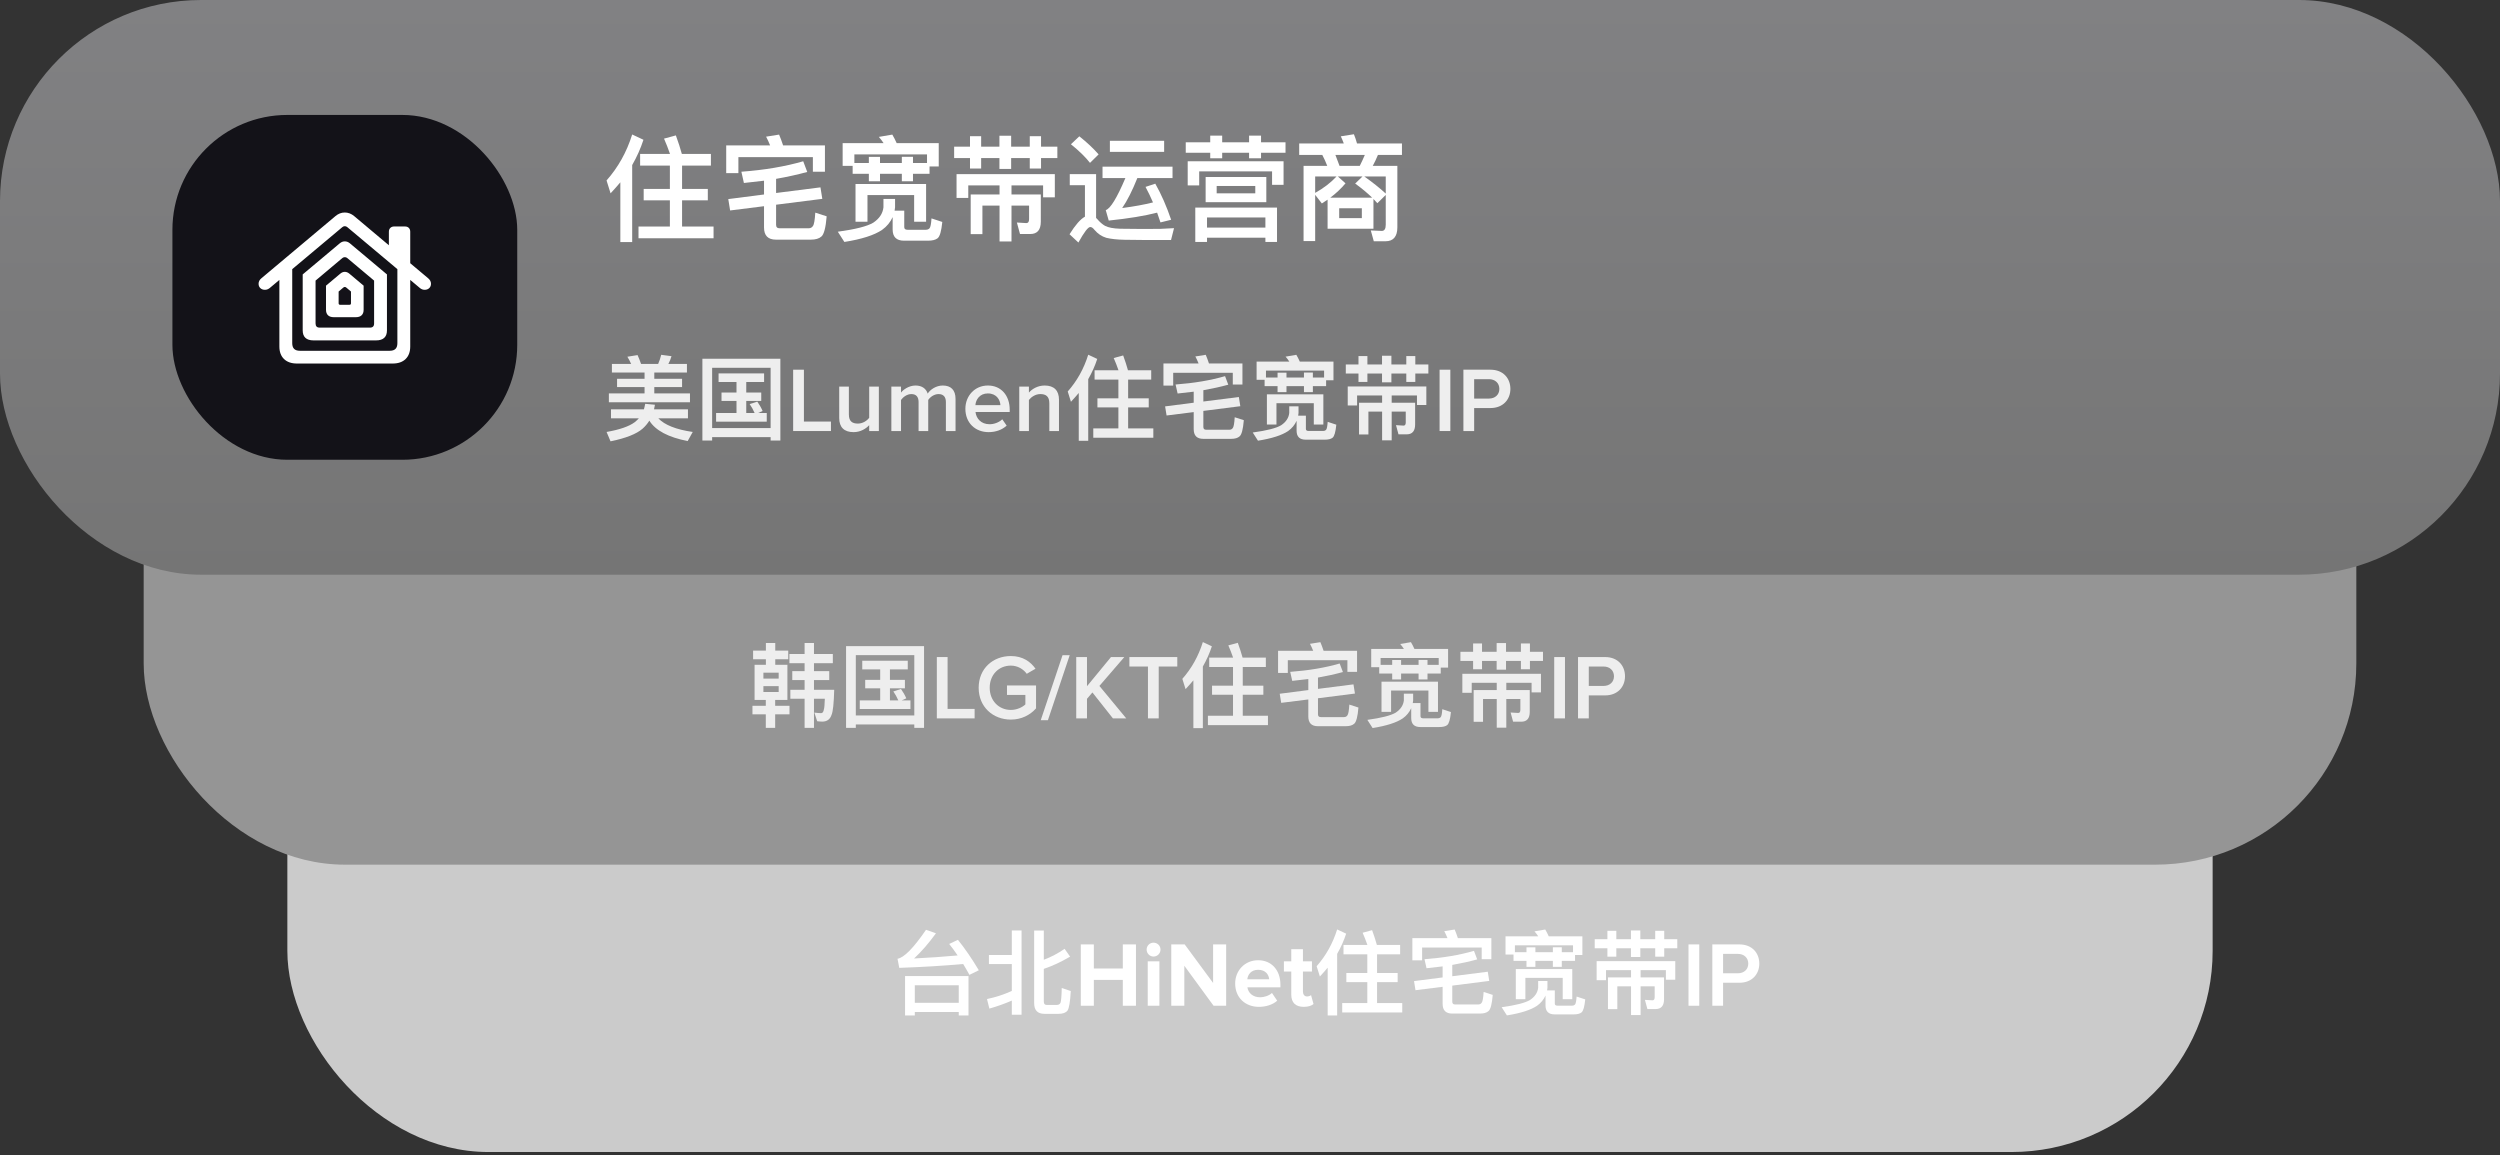 <?xml version="1.0" encoding="UTF-8"?>
<svg width="435px" height="201px" viewBox="0 0 435 201" version="1.1" xmlns="http://www.w3.org/2000/svg" xmlns:xlink="http://www.w3.org/1999/xlink">
    <rect x="0" y="0" width="435" height="201" fill="#333333" stroke="none"/>
    <title>编组 24</title>
    <defs>
        <linearGradient x1="50%" y1="0%" x2="50%" y2="100%" id="linearGradient-1">
            <stop stop-color="#818183" offset="0%"></stop>
            <stop stop-color="#757575" offset="100%"></stop>
        </linearGradient>
    </defs>
    <g id="✅产品与服务/AIGC加速" stroke="none" stroke-width="1" fill="none" fill-rule="evenodd">
        <g id="产品与服务/AIGC加速/Light" transform="translate(-809, -2665)">
            <g id="编组-24" transform="translate(809, 2665)">
                <rect id="矩形" fill="#CBCBCB" x="50" y="100.452" width="335" height="100" rx="35"></rect>
                <g id="台北HiNet住宅宽带IP" transform="translate(156.168, 161.72)" fill="#FFFFFF" fill-rule="nonzero">
                    <path d="M12.352,8.112 L1.312,8.112 L1.312,14.976 L3.008,14.976 L3.008,14.368 L10.656,14.368 L10.656,14.976 L12.352,14.976 L12.352,8.112 Z M3.008,12.768 L3.008,9.712 L10.656,9.712 L10.656,12.768 L3.008,12.768 Z M0.304,6.688 C4.384,6.544 8.096,6.32 11.424,6.016 C11.792,6.624 12.16,7.248 12.512,7.904 L14.144,7.104 C12.992,5.168 11.792,3.408 10.512,1.808 L8.992,2.528 C9.488,3.152 9.984,3.824 10.464,4.528 C8,4.752 5.472,4.928 2.88,5.056 C4.192,3.84 5.456,2.368 6.688,0.672 L4.96,0.064 C2.784,3.248 1.12,4.928 -1.13686838e-13,5.104 L0.304,6.688 Z" id="形状"></path>
                    <path d="M19.888,0.176 L19.888,4.448 L15.904,4.448 L15.904,6.032 L19.888,6.032 L19.888,10.704 C18.48,11.344 17.04,11.808 15.568,12.112 L15.984,13.776 C17.328,13.392 18.64,12.928 19.888,12.384 L19.888,14.848 L21.584,14.848 L21.584,0.176 L19.888,0.176 Z M28.032,14.688 C28.768,14.688 29.296,14.496 29.584,14.112 C29.856,13.712 30.048,12.576 30.144,10.72 L28.576,10.192 C28.544,11.664 28.464,12.528 28.352,12.784 C28.224,13.008 28.032,13.136 27.744,13.136 L25.936,13.136 C25.616,13.136 25.456,12.944 25.456,12.56 L25.456,6.864 C26.896,6.384 28.416,5.68 30.032,4.736 L29.072,3.376 C27.936,4.16 26.736,4.8 25.456,5.28 L25.456,0.192 L23.776,0.192 L23.776,12.816 C23.776,14.064 24.368,14.688 25.568,14.688 L28.032,14.688 Z" id="形状"></path>
                    <polygon id="路径" points="41.488 13.28 41.488 2.608 39.2 2.608 39.2 6.8 34.16 6.8 34.16 2.608 31.888 2.608 31.888 13.28 34.16 13.28 34.16 8.784 39.2 8.784 39.2 13.28"></polygon>
                    <path d="M44.544,4.72 C45.216,4.72 45.76,4.176 45.76,3.504 C45.76,2.832 45.216,2.304 44.544,2.304 C43.888,2.304 43.344,2.832 43.344,3.504 C43.344,4.176 43.888,4.72 44.544,4.72 Z M45.568,13.28 L45.568,5.552 L43.536,5.552 L43.536,13.28 L45.568,13.28 Z" id="形状"></path>
                    <polygon id="路径" points="57.184 13.28 57.184 2.608 54.912 2.608 54.912 9.312 49.968 2.608 47.632 2.608 47.632 13.28 49.904 13.28 49.904 6.32 54.992 13.28"></polygon>
                    <path d="M62.88,13.472 C64.08,13.472 65.296,13.104 66.064,12.4 L65.152,11.056 C64.656,11.536 63.76,11.808 63.104,11.808 C61.792,11.808 61.024,11.024 60.88,10.08 L66.624,10.08 L66.624,9.6 C66.624,7.088 65.072,5.36 62.752,5.36 C60.416,5.36 58.752,7.168 58.752,9.408 C58.752,11.888 60.528,13.472 62.88,13.472 Z M64.672,8.672 L60.864,8.672 C60.944,7.904 61.488,7.024 62.752,7.024 C64.096,7.024 64.608,7.936 64.672,8.672 Z" id="形状"></path>
                    <path d="M70.688,13.472 C71.536,13.472 72.08,13.248 72.384,12.976 L71.952,11.424 C71.84,11.552 71.552,11.664 71.248,11.664 C70.8,11.664 70.544,11.296 70.544,10.8 L70.544,7.328 L72.112,7.328 L72.112,5.552 L70.544,5.552 L70.544,3.44 L68.512,3.44 L68.512,5.552 L67.232,5.552 L67.232,7.328 L68.512,7.328 L68.512,11.344 C68.512,12.736 69.264,13.472 70.688,13.472 Z" id="路径"></path>
                    <path d="M77.6,2.704 L77.6,4.336 L81.744,4.336 L81.744,7.584 L78.096,7.584 L78.096,9.168 L81.744,9.168 L81.744,12.816 L77.376,12.816 L77.376,14.448 L87.824,14.448 L87.824,12.816 L83.44,12.816 L83.44,9.168 L87.024,9.168 L87.024,7.584 L83.44,7.584 L83.44,4.336 L87.456,4.336 L87.456,2.704 L83.408,2.704 C83.2,1.936 82.928,1.088 82.576,0.128 L80.928,0.576 C81.232,1.264 81.504,1.968 81.76,2.704 L77.6,2.704 Z M76.496,4.54747351e-13 C75.728,2.464 74.528,4.592 72.928,6.4 L73.488,8.192 C73.968,7.68 74.416,7.168 74.848,6.656 L74.848,14.976 L76.496,14.976 L76.496,4.256 C77.136,3.136 77.664,1.968 78.064,0.736 L76.496,4.54747351e-13 Z" id="形状"></path>
                    <path d="M102.704,7.36 L96.528,8.144 L96.528,6.176 C98.08,5.904 99.52,5.584 100.864,5.216 L100.304,3.728 C97.776,4.464 94.912,4.944 91.696,5.184 L92.048,6.752 C93.008,6.656 93.936,6.544 94.848,6.432 L94.848,8.352 L89.872,8.992 L90.128,10.576 L94.848,9.984 L94.848,12.944 C94.848,14.064 95.392,14.64 96.512,14.64 L101.36,14.64 C102.016,14.64 102.512,14.496 102.832,14.208 C103.184,13.92 103.44,12.992 103.568,11.392 L101.984,10.88 C101.92,11.936 101.808,12.56 101.648,12.752 C101.52,12.944 101.328,13.056 101.056,13.056 L97.024,13.056 C96.688,13.056 96.528,12.896 96.528,12.576 L96.528,9.776 L102.96,8.96 L102.704,7.36 Z M103.328,1.52 L97.504,1.52 C97.328,0.976 97.136,0.464 96.944,0.016 L95.136,0.304 C95.328,0.672 95.52,1.072 95.696,1.52 L89.584,1.52 L89.584,5.376 L91.28,5.376 L91.28,3.152 L101.648,3.152 L101.648,5.184 L103.328,5.184 L103.328,1.52 Z" id="形状"></path>
                    <path d="M107.184,4.368 L107.184,5.472 L109.44,5.472 L109.44,6.512 L110.992,6.512 L110.992,5.472 L114.032,5.472 L114.032,6.512 L115.584,6.512 L115.584,5.472 L117.888,5.472 L117.888,4.448 L119.168,4.448 L119.168,1.2 L113.312,1.2 C113.12,0.768 112.912,0.368 112.704,0.016 L110.832,0.336 C111.056,0.592 111.28,0.88 111.488,1.2 L105.792,1.2 L105.792,4.368 L107.184,4.368 Z M117.536,3.968 L115.584,3.968 L115.584,3.104 L114.032,3.104 L114.032,3.968 L110.992,3.968 L110.992,3.12 L109.44,3.12 L109.44,3.968 L107.424,3.968 L107.424,2.768 L117.536,2.768 L117.536,3.968 Z M117.408,6.896 L107.584,6.896 L107.584,12.144 L109.248,12.144 L109.248,8.432 L115.744,8.432 L115.744,12.144 L117.408,12.144 L117.408,6.896 Z M111.472,8.976 L111.472,10.144 C111.376,11.008 110.896,11.712 110.064,12.272 C109.216,12.784 107.568,13.2 105.12,13.536 L106.032,14.96 C108.448,14.576 110.192,14.016 111.28,13.28 C111.952,12.8 112.432,12.208 112.752,11.504 L112.752,13.232 C112.752,14.256 113.28,14.784 114.336,14.784 L117.664,14.784 C118.272,14.784 118.72,14.672 119.008,14.448 C119.328,14.192 119.536,13.44 119.664,12.176 L118.16,11.68 C118.112,12.448 118.016,12.912 117.888,13.056 C117.776,13.184 117.6,13.264 117.376,13.264 L114.816,13.264 C114.512,13.264 114.368,13.136 114.368,12.896 L114.368,10.608 L113.024,10.608 C113.056,10.448 113.072,10.304 113.088,10.144 L113.088,8.976 L111.472,8.976 Z" id="形状"></path>
                    <path d="M121.312,1.696 L121.312,3.28 L123.52,3.28 L123.52,4.736 L125.072,4.736 L125.072,3.28 L127.616,3.28 L127.616,4.8 L129.248,4.8 L129.248,3.28 L131.84,3.28 L131.84,4.736 L133.408,4.736 L133.408,3.28 L135.68,3.28 L135.68,1.696 L133.408,1.696 L133.408,0.24 L131.84,0.24 L131.84,1.696 L129.248,1.696 L129.248,0.176 L127.616,0.176 L127.616,1.696 L125.072,1.696 L125.072,0.24 L123.52,0.24 L123.52,1.696 L121.312,1.696 Z M135.328,5.52 L121.648,5.52 L121.648,8.832 L123.28,8.832 L123.28,7.088 L127.632,7.088 L127.632,8.352 L123.616,8.352 L123.616,13.872 L125.248,13.872 L125.248,9.904 L127.632,9.904 L127.632,14.896 L129.296,14.896 L129.296,9.904 L131.744,9.904 L131.744,11.792 C131.744,12.144 131.616,12.336 131.376,12.336 L130.048,12.256 L130.48,13.856 L131.904,13.856 C132.88,13.856 133.376,13.28 133.376,12.144 L133.376,8.352 L129.296,8.352 L129.296,7.088 L133.696,7.088 L133.696,8.752 L135.328,8.752 L135.328,5.52 Z" id="形状"></path>
                    <polygon id="路径" points="139.504 13.28 139.504 2.608 137.632 2.608 137.632 13.28"></polygon>
                    <path d="M143.648,13.28 L143.648,9.28 L146.48,9.28 C148.704,9.28 149.952,7.76 149.952,5.952 C149.952,4.128 148.72,2.608 146.48,2.608 L141.776,2.608 L141.776,13.28 L143.648,13.28 Z M146.224,7.632 L143.648,7.632 L143.648,4.256 L146.224,4.256 C147.28,4.256 148.032,4.928 148.032,5.952 C148.032,6.96 147.28,7.632 146.224,7.632 Z" id="形状"></path>
                </g>
                <rect id="矩形" fill="#959595" x="25" y="50.452" width="385" height="100" rx="35"></rect>
                <g id="韩国LG/KT住宅宽带IP" transform="translate(130.928, 111.72)" fill="#EEEEEE" fill-rule="nonzero">
                    <path d="M0.112,1.488 L0.112,2.992 L2.336,2.992 L2.336,3.952 L0.368,3.952 L0.368,10.064 L2.32,10.064 L2.32,11.088 L1.13686838e-13,11.088 L1.13686838e-13,12.576 L2.32,12.576 L2.32,14.928 L3.952,14.928 L3.952,12.576 L6.448,12.576 L6.448,11.088 L3.952,11.088 L3.952,10.064 L6.08,10.064 L6.08,3.952 L3.968,3.952 L3.968,2.992 L6.224,2.992 L6.224,1.488 L3.968,1.488 L3.968,0.16 L2.336,0.16 L2.336,1.488 L0.112,1.488 Z M4.56,8.688 L1.904,8.688 L1.904,7.664 L4.56,7.664 L4.56,8.688 Z M1.904,6.352 L1.904,5.328 L4.56,5.328 L4.56,6.352 L1.904,6.352 Z M6.432,2.08 L6.432,3.68 L9.072,3.68 L9.072,5.056 L6.928,5.056 L6.928,6.608 L9.072,6.608 L9.072,8.304 L6.592,8.304 L6.592,9.856 L9.072,9.856 L9.072,14.928 L10.704,14.928 L10.704,9.856 L12.592,9.856 C12.56,10.848 12.512,11.472 12.432,11.696 C12.368,12.128 12.208,12.352 11.968,12.368 C11.648,12.368 11.248,12.336 10.768,12.272 L11.264,13.776 C11.6,13.808 11.888,13.84 12.144,13.84 C12.976,13.84 13.504,13.44 13.76,12.672 C14.016,12.096 14.16,10.64 14.224,8.304 L10.704,8.304 L10.704,6.608 L13.36,6.608 L13.36,5.056 L10.704,5.056 L10.704,3.68 L13.984,3.68 L13.984,2.08 L10.704,2.08 L10.704,0.16 L9.072,0.16 L9.072,2.08 L6.432,2.08 Z" id="形状"></path>
                    <path d="M19.104,3.248 L19.104,4.752 L22.224,4.752 L22.224,6.576 L19.616,6.576 L19.616,8.048 L22.224,8.048 L22.224,10.144 L18.672,10.144 L18.672,11.648 L27.488,11.648 L27.488,10.144 L25.984,10.144 L26.768,9.792 C26.512,9.2 26.192,8.656 25.84,8.16 L24.512,8.592 C24.832,9.04 25.12,9.552 25.376,10.144 L23.92,10.144 L23.92,8.048 L26.528,8.048 L26.528,6.576 L23.92,6.576 L23.92,4.752 L27.024,4.752 L27.024,3.248 L19.104,3.248 Z M29.856,0.704 L16.288,0.704 L16.288,14.928 L17.984,14.928 L17.984,14.336 L28.16,14.336 L28.16,14.928 L29.856,14.928 L29.856,0.704 Z M17.984,12.768 L17.984,2.272 L28.16,2.272 L28.16,12.768 L17.984,12.768 Z" id="形状"></path>
                    <polygon id="路径" points="38.656 13.28 38.656 11.632 33.952 11.632 33.952 2.608 32.08 2.608 32.08 13.28"></polygon>
                    <path d="M44.96,13.488 C46.8,13.488 48.304,12.704 49.344,11.536 L49.344,7.552 L44.288,7.552 L44.288,9.2 L47.488,9.2 L47.488,10.848 C47.008,11.312 46.048,11.808 44.96,11.808 C42.848,11.808 41.28,10.176 41.28,7.952 C41.28,5.696 42.848,4.096 44.96,4.096 C46.144,4.096 47.152,4.72 47.728,5.52 L49.248,4.64 C48.4,3.424 47.04,2.432 44.96,2.432 C41.856,2.432 39.36,4.592 39.36,7.952 C39.36,11.296 41.856,13.488 44.96,13.488 Z" id="路径"></path>
                    <polygon id="路径" points="51.408 13.6 55.2 2.288 53.952 2.288 50.16 13.6"></polygon>
                    <polygon id="路径" points="65.04 13.28 60.368 7.632 64.704 2.608 62.384 2.608 58.208 7.68 58.208 2.608 56.336 2.608 56.336 13.28 58.208 13.28 58.208 9.872 59.152 8.768 62.72 13.28"></polygon>
                    <polygon id="路径" points="70.688 13.28 70.688 4.256 73.92 4.256 73.92 2.608 65.584 2.608 65.584 4.256 68.816 4.256 68.816 13.28"></polygon>
                    <path d="M79.472,2.704 L79.472,4.336 L83.616,4.336 L83.616,7.584 L79.968,7.584 L79.968,9.168 L83.616,9.168 L83.616,12.816 L79.248,12.816 L79.248,14.448 L89.696,14.448 L89.696,12.816 L85.312,12.816 L85.312,9.168 L88.896,9.168 L88.896,7.584 L85.312,7.584 L85.312,4.336 L89.328,4.336 L89.328,2.704 L85.28,2.704 C85.072,1.936 84.8,1.088 84.448,0.128 L82.8,0.576 C83.104,1.264 83.376,1.968 83.632,2.704 L79.472,2.704 Z M78.368,4.54747351e-13 C77.6,2.464 76.4,4.592 74.8,6.4 L75.36,8.192 C75.84,7.68 76.288,7.168 76.72,6.656 L76.72,14.976 L78.368,14.976 L78.368,4.256 C79.008,3.136 79.536,1.968 79.936,0.736 L78.368,4.54747351e-13 Z" id="形状"></path>
                    <path d="M104.576,7.36 L98.4,8.144 L98.4,6.176 C99.952,5.904 101.392,5.584 102.736,5.216 L102.176,3.728 C99.648,4.464 96.784,4.944 93.568,5.184 L93.92,6.752 C94.88,6.656 95.808,6.544 96.72,6.432 L96.72,8.352 L91.744,8.992 L92,10.576 L96.72,9.984 L96.72,12.944 C96.72,14.064 97.264,14.64 98.384,14.64 L103.232,14.64 C103.888,14.64 104.384,14.496 104.704,14.208 C105.056,13.92 105.312,12.992 105.44,11.392 L103.856,10.88 C103.792,11.936 103.68,12.56 103.52,12.752 C103.392,12.944 103.2,13.056 102.928,13.056 L98.896,13.056 C98.56,13.056 98.4,12.896 98.4,12.576 L98.4,9.776 L104.832,8.96 L104.576,7.36 Z M105.2,1.52 L99.376,1.52 C99.2,0.976 99.008,0.464 98.816,0.016 L97.008,0.304 C97.2,0.672 97.392,1.072 97.568,1.52 L91.456,1.52 L91.456,5.376 L93.152,5.376 L93.152,3.152 L103.52,3.152 L103.52,5.184 L105.2,5.184 L105.2,1.52 Z" id="形状"></path>
                    <path d="M109.056,4.368 L109.056,5.472 L111.312,5.472 L111.312,6.512 L112.864,6.512 L112.864,5.472 L115.904,5.472 L115.904,6.512 L117.456,6.512 L117.456,5.472 L119.76,5.472 L119.76,4.448 L121.04,4.448 L121.04,1.2 L115.184,1.2 C114.992,0.768 114.784,0.368 114.576,0.016 L112.704,0.336 C112.928,0.592 113.152,0.88 113.36,1.2 L107.664,1.2 L107.664,4.368 L109.056,4.368 Z M119.408,3.968 L117.456,3.968 L117.456,3.104 L115.904,3.104 L115.904,3.968 L112.864,3.968 L112.864,3.12 L111.312,3.12 L111.312,3.968 L109.296,3.968 L109.296,2.768 L119.408,2.768 L119.408,3.968 Z M119.28,6.896 L109.456,6.896 L109.456,12.144 L111.12,12.144 L111.12,8.432 L117.616,8.432 L117.616,12.144 L119.28,12.144 L119.28,6.896 Z M113.344,8.976 L113.344,10.144 C113.248,11.008 112.768,11.712 111.936,12.272 C111.088,12.784 109.44,13.2 106.992,13.536 L107.904,14.96 C110.32,14.576 112.064,14.016 113.152,13.28 C113.824,12.8 114.304,12.208 114.624,11.504 L114.624,13.232 C114.624,14.256 115.152,14.784 116.208,14.784 L119.536,14.784 C120.144,14.784 120.592,14.672 120.88,14.448 C121.2,14.192 121.408,13.44 121.536,12.176 L120.032,11.68 C119.984,12.448 119.888,12.912 119.76,13.056 C119.648,13.184 119.472,13.264 119.248,13.264 L116.688,13.264 C116.384,13.264 116.24,13.136 116.24,12.896 L116.24,10.608 L114.896,10.608 C114.928,10.448 114.944,10.304 114.96,10.144 L114.96,8.976 L113.344,8.976 Z" id="形状"></path>
                    <path d="M123.184,1.696 L123.184,3.28 L125.392,3.28 L125.392,4.736 L126.944,4.736 L126.944,3.28 L129.488,3.28 L129.488,4.8 L131.12,4.8 L131.12,3.28 L133.712,3.28 L133.712,4.736 L135.28,4.736 L135.28,3.28 L137.552,3.28 L137.552,1.696 L135.28,1.696 L135.28,0.24 L133.712,0.24 L133.712,1.696 L131.12,1.696 L131.12,0.176 L129.488,0.176 L129.488,1.696 L126.944,1.696 L126.944,0.24 L125.392,0.24 L125.392,1.696 L123.184,1.696 Z M137.2,5.52 L123.52,5.52 L123.52,8.832 L125.152,8.832 L125.152,7.088 L129.504,7.088 L129.504,8.352 L125.488,8.352 L125.488,13.872 L127.12,13.872 L127.12,9.904 L129.504,9.904 L129.504,14.896 L131.168,14.896 L131.168,9.904 L133.616,9.904 L133.616,11.792 C133.616,12.144 133.488,12.336 133.248,12.336 L131.92,12.256 L132.352,13.856 L133.776,13.856 C134.752,13.856 135.248,13.28 135.248,12.144 L135.248,8.352 L131.168,8.352 L131.168,7.088 L135.568,7.088 L135.568,8.752 L137.2,8.752 L137.2,5.52 Z" id="形状"></path>
                    <polygon id="路径" points="141.376 13.28 141.376 2.608 139.504 2.608 139.504 13.28"></polygon>
                    <path d="M145.52,13.28 L145.52,9.28 L148.352,9.28 C150.576,9.28 151.824,7.76 151.824,5.952 C151.824,4.128 150.592,2.608 148.352,2.608 L143.648,2.608 L143.648,13.28 L145.52,13.28 Z M148.096,7.632 L145.52,7.632 L145.52,4.256 L148.096,4.256 C149.152,4.256 149.904,4.928 149.904,5.952 C149.904,6.96 149.152,7.632 148.096,7.632 Z" id="形状"></path>
                </g>
                <rect id="矩形" fill="url(#linearGradient-1)" x="0" y="0" width="435" height="100" rx="35"></rect>
                <g id="美国Lumen住宅宽带IP" transform="translate(105.544, 61.72)" fill="#EEEEEE" fill-rule="nonzero">
                    <path d="M0.928,1.6 L0.928,3.104 L6.608,3.104 L6.608,4.192 L1.824,4.192 L1.824,5.632 L6.608,5.632 L6.608,6.736 L0.4,6.736 L0.4,8.272 L14.512,8.272 L14.512,6.736 L8.304,6.736 L8.304,5.632 L13.136,5.632 L13.136,4.192 L8.304,4.192 L8.304,3.104 L13.984,3.104 L13.984,1.6 L10.752,1.6 C10.976,1.184 11.168,0.736 11.296,0.256 L9.504,0.016 C9.376,0.56 9.2,1.088 8.976,1.6 L6,1.6 C5.808,1.04 5.6,0.528 5.392,0.064 L3.616,0.352 C3.856,0.736 4.08,1.152 4.272,1.6 L0.928,1.6 Z M6.72,8.544 C6.656,8.864 6.592,9.184 6.496,9.504 L0.768,9.504 L0.768,11.072 L5.616,11.072 C5.408,11.296 5.168,11.52 4.896,11.744 C3.904,12.48 2.272,13.04 1.13686838e-13,13.44 L0.688,15.072 C3.344,14.528 5.216,13.792 6.272,12.864 C6.72,12.464 7.12,12 7.44,11.472 C8.512,13.184 10.736,14.368 14.112,15.024 L14.992,13.44 C12.096,13.024 10.096,12.224 9.008,11.072 L14.16,11.072 L14.16,9.504 L8.256,9.504 C8.32,9.248 8.368,8.976 8.416,8.704 L6.72,8.544 Z" id="形状"></path>
                    <path d="M19.488,3.248 L19.488,4.752 L22.608,4.752 L22.608,6.576 L20,6.576 L20,8.048 L22.608,8.048 L22.608,10.144 L19.056,10.144 L19.056,11.648 L27.872,11.648 L27.872,10.144 L26.368,10.144 L27.152,9.792 C26.896,9.2 26.576,8.656 26.224,8.16 L24.896,8.592 C25.216,9.04 25.504,9.552 25.76,10.144 L24.304,10.144 L24.304,8.048 L26.912,8.048 L26.912,6.576 L24.304,6.576 L24.304,4.752 L27.408,4.752 L27.408,3.248 L19.488,3.248 Z M30.24,0.704 L16.672,0.704 L16.672,14.928 L18.368,14.928 L18.368,14.336 L28.544,14.336 L28.544,14.928 L30.24,14.928 L30.24,0.704 Z M18.368,12.768 L18.368,2.272 L28.544,2.272 L28.544,12.768 L18.368,12.768 Z" id="形状"></path>
                    <polygon id="路径" points="39.04 13.28 39.04 11.632 34.336 11.632 34.336 2.608 32.464 2.608 32.464 13.28"></polygon>
                    <path d="M47.376,13.28 L47.376,5.552 L45.696,5.552 L45.696,10.976 C45.312,11.488 44.576,11.984 43.728,11.984 C42.768,11.984 42.16,11.6 42.16,10.4 L42.16,5.552 L40.48,5.552 L40.48,11.024 C40.48,12.592 41.312,13.472 42.976,13.472 C44.192,13.472 45.152,12.864 45.696,12.256 L45.696,13.28 L47.376,13.28 Z" id="路径"></path>
                    <path d="M60.72,13.28 L60.72,7.696 C60.72,6.128 59.904,5.36 58.496,5.36 C57.328,5.36 56.304,6.08 55.872,6.768 C55.616,5.936 54.912,5.36 53.76,5.36 C52.576,5.36 51.568,6.128 51.232,6.592 L51.232,5.552 L49.552,5.552 L49.552,13.28 L51.232,13.28 L51.232,7.872 C51.584,7.376 52.272,6.848 53.024,6.848 C53.936,6.848 54.288,7.408 54.288,8.24 L54.288,13.28 L55.968,13.28 L55.968,7.872 C56.304,7.36 57.008,6.848 57.76,6.848 C58.672,6.848 59.04,7.408 59.04,8.24 L59.04,13.28 L60.72,13.28 Z" id="路径"></path>
                    <path d="M66.48,13.472 C67.696,13.472 68.832,13.072 69.616,12.336 L68.848,11.232 C68.288,11.792 67.408,12.096 66.64,12.096 C65.184,12.096 64.32,11.12 64.192,9.968 L70.144,9.968 L70.144,9.552 C70.144,7.12 68.672,5.36 66.352,5.36 C64.064,5.36 62.432,7.168 62.432,9.408 C62.432,11.856 64.144,13.472 66.48,13.472 Z M68.528,8.768 L64.176,8.768 C64.24,7.84 64.912,6.736 66.336,6.736 C67.856,6.736 68.48,7.856 68.528,8.768 Z" id="形状"></path>
                    <path d="M78.72,13.28 L78.72,7.84 C78.72,6.256 77.888,5.36 76.224,5.36 C75.008,5.36 74,5.984 73.488,6.592 L73.488,5.552 L71.808,5.552 L71.808,13.28 L73.488,13.28 L73.488,7.872 C73.888,7.36 74.624,6.848 75.472,6.848 C76.416,6.848 77.04,7.232 77.04,8.448 L77.04,13.28 L78.72,13.28 Z" id="路径"></path>
                    <path d="M84.912,2.704 L84.912,4.336 L89.056,4.336 L89.056,7.584 L85.408,7.584 L85.408,9.168 L89.056,9.168 L89.056,12.816 L84.688,12.816 L84.688,14.448 L95.136,14.448 L95.136,12.816 L90.752,12.816 L90.752,9.168 L94.336,9.168 L94.336,7.584 L90.752,7.584 L90.752,4.336 L94.768,4.336 L94.768,2.704 L90.72,2.704 C90.512,1.936 90.24,1.088 89.888,0.128 L88.24,0.576 C88.544,1.264 88.816,1.968 89.072,2.704 L84.912,2.704 Z M83.808,0 C83.04,2.464 81.84,4.592 80.24,6.4 L80.8,8.192 C81.28,7.68 81.728,7.168 82.16,6.656 L82.16,14.976 L83.808,14.976 L83.808,4.256 C84.448,3.136 84.976,1.968 85.376,0.736 L83.808,0 Z" id="形状"></path>
                    <path d="M110.016,7.36 L103.84,8.144 L103.84,6.176 C105.392,5.904 106.832,5.584 108.176,5.216 L107.616,3.728 C105.088,4.464 102.224,4.944 99.008,5.184 L99.36,6.752 C100.32,6.656 101.248,6.544 102.16,6.432 L102.16,8.352 L97.184,8.992 L97.44,10.576 L102.16,9.984 L102.16,12.944 C102.16,14.064 102.704,14.64 103.824,14.64 L108.672,14.64 C109.328,14.64 109.824,14.496 110.144,14.208 C110.496,13.92 110.752,12.992 110.88,11.392 L109.296,10.88 C109.232,11.936 109.12,12.56 108.96,12.752 C108.832,12.944 108.64,13.056 108.368,13.056 L104.336,13.056 C104,13.056 103.84,12.896 103.84,12.576 L103.84,9.776 L110.272,8.96 L110.016,7.36 Z M110.64,1.52 L104.816,1.52 C104.64,0.976 104.448,0.464 104.256,0.016 L102.448,0.304 C102.64,0.672 102.832,1.072 103.008,1.52 L96.896,1.52 L96.896,5.376 L98.592,5.376 L98.592,3.152 L108.96,3.152 L108.96,5.184 L110.64,5.184 L110.64,1.52 Z" id="形状"></path>
                    <path d="M114.496,4.368 L114.496,5.472 L116.752,5.472 L116.752,6.512 L118.304,6.512 L118.304,5.472 L121.344,5.472 L121.344,6.512 L122.896,6.512 L122.896,5.472 L125.2,5.472 L125.2,4.448 L126.48,4.448 L126.48,1.2 L120.624,1.2 C120.432,0.768 120.224,0.368 120.016,0.016 L118.144,0.336 C118.368,0.592 118.592,0.88 118.8,1.2 L113.104,1.2 L113.104,4.368 L114.496,4.368 Z M124.848,3.968 L122.896,3.968 L122.896,3.104 L121.344,3.104 L121.344,3.968 L118.304,3.968 L118.304,3.12 L116.752,3.12 L116.752,3.968 L114.736,3.968 L114.736,2.768 L124.848,2.768 L124.848,3.968 Z M124.72,6.896 L114.896,6.896 L114.896,12.144 L116.56,12.144 L116.56,8.432 L123.056,8.432 L123.056,12.144 L124.72,12.144 L124.72,6.896 Z M118.784,8.976 L118.784,10.144 C118.688,11.008 118.208,11.712 117.376,12.272 C116.528,12.784 114.88,13.2 112.432,13.536 L113.344,14.96 C115.76,14.576 117.504,14.016 118.592,13.28 C119.264,12.8 119.744,12.208 120.064,11.504 L120.064,13.232 C120.064,14.256 120.592,14.784 121.648,14.784 L124.976,14.784 C125.584,14.784 126.032,14.672 126.32,14.448 C126.64,14.192 126.848,13.44 126.976,12.176 L125.472,11.68 C125.424,12.448 125.328,12.912 125.2,13.056 C125.088,13.184 124.912,13.264 124.688,13.264 L122.128,13.264 C121.824,13.264 121.68,13.136 121.68,12.896 L121.68,10.608 L120.336,10.608 C120.368,10.448 120.384,10.304 120.4,10.144 L120.4,8.976 L118.784,8.976 Z" id="形状"></path>
                    <path d="M128.624,1.696 L128.624,3.28 L130.832,3.28 L130.832,4.736 L132.384,4.736 L132.384,3.28 L134.928,3.28 L134.928,4.8 L136.56,4.8 L136.56,3.28 L139.152,3.28 L139.152,4.736 L140.72,4.736 L140.72,3.28 L142.992,3.28 L142.992,1.696 L140.72,1.696 L140.72,0.24 L139.152,0.24 L139.152,1.696 L136.56,1.696 L136.56,0.176 L134.928,0.176 L134.928,1.696 L132.384,1.696 L132.384,0.24 L130.832,0.24 L130.832,1.696 L128.624,1.696 Z M142.64,5.52 L128.96,5.52 L128.96,8.832 L130.592,8.832 L130.592,7.088 L134.944,7.088 L134.944,8.352 L130.928,8.352 L130.928,13.872 L132.56,13.872 L132.56,9.904 L134.944,9.904 L134.944,14.896 L136.608,14.896 L136.608,9.904 L139.056,9.904 L139.056,11.792 C139.056,12.144 138.928,12.336 138.688,12.336 L137.36,12.256 L137.792,13.856 L139.216,13.856 C140.192,13.856 140.688,13.28 140.688,12.144 L140.688,8.352 L136.608,8.352 L136.608,7.088 L141.008,7.088 L141.008,8.752 L142.64,8.752 L142.64,5.52 Z" id="形状"></path>
                    <polygon id="路径" points="146.816 13.28 146.816 2.608 144.944 2.608 144.944 13.28"></polygon>
                    <path d="M150.96,13.28 L150.96,9.28 L153.792,9.28 C156.016,9.28 157.264,7.76 157.264,5.952 C157.264,4.128 156.032,2.608 153.792,2.608 L149.088,2.608 L149.088,13.28 L150.96,13.28 Z M153.536,7.632 L150.96,7.632 L150.96,4.256 L153.536,4.256 C154.592,4.256 155.344,4.928 155.344,5.952 C155.344,6.96 154.592,7.632 153.536,7.632 Z" id="形状"></path>
                </g>
                <g id="住宅宽带运营商" transform="translate(105.54, 23.36)" fill="#FFFFFF" fill-rule="nonzero">
                    <path d="M5.84,3.42 L5.84,5.46 L11.02,5.46 L11.02,9.52 L6.46,9.52 L6.46,11.5 L11.02,11.5 L11.02,16.06 L5.56,16.06 L5.56,18.1 L18.62,18.1 L18.62,16.06 L13.14,16.06 L13.14,11.5 L17.62,11.5 L17.62,9.52 L13.14,9.52 L13.14,5.46 L18.16,5.46 L18.16,3.42 L13.1,3.42 C12.84,2.46 12.5,1.4 12.06,0.2 L10,0.76 C10.38,1.62 10.72,2.5 11.04,3.42 L5.84,3.42 Z M4.46,0.04 C3.5,3.12 2,5.78 0,8.04 L0.7,10.28 C1.3,9.64 1.86,9 2.4,8.36 L2.4,18.76 L4.46,18.76 L4.46,5.36 C5.26,3.96 5.92,2.5 6.42,0.96 L4.46,0.04 Z" id="形状"></path>
                    <path d="M37.22,9.24 L29.5,10.22 L29.5,7.76 C31.44,7.42 33.24,7.02 34.92,6.56 L34.22,4.7 C31.06,5.62 27.48,6.22 23.46,6.52 L23.9,8.48 C25.1,8.36 26.26,8.22 27.4,8.08 L27.4,10.48 L21.18,11.28 L21.5,13.26 L27.4,12.52 L27.4,16.22 C27.4,17.62 28.08,18.34 29.48,18.34 L35.54,18.34 C36.36,18.34 36.98,18.16 37.38,17.8 C37.82,17.44 38.14,16.28 38.3,14.28 L36.32,13.64 C36.24,14.96 36.1,15.74 35.9,15.98 C35.74,16.22 35.5,16.36 35.16,16.36 L30.12,16.36 C29.7,16.36 29.5,16.16 29.5,15.76 L29.5,12.26 L37.54,11.24 L37.22,9.24 Z M38,1.94 L30.72,1.94 C30.5,1.26 30.26,0.62 30.02,0.06 L27.76,0.42 C28,0.88 28.24,1.38 28.46,1.94 L20.82,1.94 L20.82,6.76 L22.94,6.76 L22.94,3.98 L35.9,3.98 L35.9,6.52 L38,6.52 L38,1.94 Z" id="形状"></path>
                    <path d="M42.82,5.5 L42.82,6.88 L45.64,6.88 L45.64,8.18 L47.58,8.18 L47.58,6.88 L51.38,6.88 L51.38,8.18 L53.32,8.18 L53.32,6.88 L56.2,6.88 L56.2,5.6 L57.8,5.6 L57.8,1.54 L50.48,1.54 C50.24,1 49.98,0.5 49.72,0.06 L47.38,0.46 C47.66,0.78 47.94,1.14 48.2,1.54 L41.08,1.54 L41.08,5.5 L42.82,5.5 Z M55.76,5 L53.32,5 L53.32,3.92 L51.38,3.92 L51.38,5 L47.58,5 L47.58,3.94 L45.64,3.94 L45.64,5 L43.12,5 L43.12,3.5 L55.76,3.5 L55.76,5 Z M55.6,8.66 L43.32,8.66 L43.32,15.22 L45.4,15.22 L45.4,10.58 L53.52,10.58 L53.52,15.22 L55.6,15.22 L55.6,8.66 Z M48.18,11.26 L48.18,12.72 C48.06,13.8 47.46,14.68 46.42,15.38 C45.36,16.02 43.3,16.54 40.24,16.96 L41.38,18.74 C44.4,18.26 46.58,17.56 47.94,16.64 C48.78,16.04 49.38,15.3 49.78,14.42 L49.78,16.58 C49.78,17.86 50.44,18.52 51.76,18.52 L55.92,18.52 C56.68,18.52 57.24,18.38 57.6,18.1 C58,17.78 58.26,16.84 58.42,15.26 L56.54,14.64 C56.48,15.6 56.36,16.18 56.2,16.36 C56.06,16.52 55.84,16.62 55.56,16.62 L52.36,16.62 C51.98,16.62 51.8,16.46 51.8,16.16 L51.8,13.3 L50.12,13.3 C50.16,13.1 50.18,12.92 50.2,12.72 L50.2,11.26 L48.18,11.26 Z" id="形状"></path>
                    <path d="M60.48,2.16 L60.48,4.14 L63.24,4.14 L63.24,5.96 L65.18,5.96 L65.18,4.14 L68.36,4.14 L68.36,6.04 L70.4,6.04 L70.4,4.14 L73.64,4.14 L73.64,5.96 L75.6,5.96 L75.6,4.14 L78.44,4.14 L78.44,2.16 L75.6,2.16 L75.6,0.34 L73.64,0.34 L73.64,2.16 L70.4,2.16 L70.4,0.26 L68.36,0.26 L68.36,2.16 L65.18,2.16 L65.18,0.34 L63.24,0.34 L63.24,2.16 L60.48,2.16 Z M78,6.94 L60.9,6.94 L60.9,11.08 L62.94,11.08 L62.94,8.9 L68.38,8.9 L68.38,10.48 L63.36,10.48 L63.36,17.38 L65.4,17.38 L65.4,12.42 L68.38,12.42 L68.38,18.66 L70.46,18.66 L70.46,12.42 L73.52,12.42 L73.52,14.78 C73.52,15.22 73.36,15.46 73.06,15.46 L71.4,15.36 L71.94,17.36 L73.72,17.36 C74.94,17.36 75.56,16.64 75.56,15.22 L75.56,10.48 L70.46,10.48 L70.46,8.9 L75.96,8.9 L75.96,10.98 L78,10.98 L78,6.94 Z" id="形状"></path>
                    <path d="M82.26,0.36 L80.8,1.74 C82.24,2.9 83.34,3.98 84.12,4.98 L85.62,3.5 C84.7,2.46 83.58,1.4 82.26,0.36 Z M93.64,18.4 L98.22,18.4 L98.74,16.34 C98.18,16.38 97.4,16.42 96.38,16.46 C95.34,16.46 94.34,16.48 93.34,16.48 C91.82,16.48 90.48,16.46 89.34,16.44 C88.18,16.4 87.32,16.24 86.74,15.94 C86.28,15.68 85.82,15.28 85.38,14.76 L85.18,14.56 L85.18,6.94 L80.6,6.94 L80.6,8.86 L83.24,8.86 L83.24,14.34 C82.44,14.78 81.56,15.8 80.56,17.4 L82.1,18.84 C83.1,17.04 83.78,16.14 84.16,16.14 C84.4,16.14 84.64,16.3 84.9,16.64 C85.48,17.32 86.16,17.78 86.96,18.02 C87.8,18.22 88.84,18.34 90.12,18.36 C91.38,18.38 92.56,18.4 93.64,18.4 Z M87.58,1.14 L87.58,3.06 L97.02,3.06 L97.02,1.14 L87.58,1.14 Z M86.3,5.64 L86.3,7.62 L90.28,7.62 C88.8,11.1 87.66,12.96 86.86,13.2 L87.38,15.02 C90.84,14.66 93.64,14.2 95.8,13.64 C96,14.18 96.18,14.74 96.38,15.34 L98.24,14.88 C97.44,12.52 96.52,10.44 95.48,8.6 L93.78,9.16 C94.24,10.02 94.68,10.92 95.08,11.86 C93.6,12.24 91.82,12.56 89.72,12.84 C90.6,11.56 91.48,9.82 92.36,7.62 L98.48,7.62 L98.48,5.64 L86.3,5.64 Z" id="形状"></path>
                    <path d="M104.24,7.44 L104.24,11.82 L114.8,11.82 L114.8,7.44 L104.24,7.44 Z M112.88,10.28 L106.16,10.28 L106.16,9 L112.88,9 L112.88,10.28 Z M116.66,12.76 L102.44,12.76 L102.44,18.74 L104.48,18.74 L104.48,18 L114.64,18 L114.64,18.74 L116.66,18.74 L116.66,12.76 Z M104.48,16.24 L104.48,14.48 L114.64,14.48 L114.64,16.24 L104.48,16.24 Z M100.78,1.4 L100.78,3.22 L105.04,3.22 L105.04,4.18 L107.12,4.18 L107.12,3.22 L111.8,3.22 L111.8,4.18 L113.88,4.18 L113.88,3.22 L118.14,3.22 L118.14,1.4 L113.88,1.4 L113.88,0.24 L111.8,0.24 L111.8,1.4 L107.12,1.4 L107.12,0.24 L105.04,0.24 L105.04,1.4 L100.78,1.4 Z M117.8,4.7 L101.12,4.7 L101.12,8.9 L103.12,8.9 L103.12,6.46 L115.8,6.46 L115.8,8.8 L117.8,8.8 L117.8,4.7 Z" id="形状"></path>
                    <path d="M125.46,11.38 L125.46,16.44 L133.44,16.44 L133.44,11.26 C133.68,11.5 133.9,11.74 134.12,12 L135.58,10.56 L135.58,15.76 C135.58,16.46 135.34,16.82 134.9,16.82 L132.98,16.74 L133.5,18.62 L135.54,18.62 C136.9,18.62 137.6,17.8 137.6,16.2 L137.6,5.5 L133.32,5.5 C133.64,4.92 133.94,4.28 134.22,3.6 L138.4,3.6 L138.4,1.6 L130.58,1.6 C130.42,1.02 130.24,0.48 130.04,4.54747351e-13 L127.76,0.36 C127.94,0.74 128.12,1.16 128.28,1.6 L120.52,1.6 L120.52,3.6 L124.54,3.6 C124.86,4.2 125.14,4.82 125.4,5.5 L121.28,5.5 L121.28,18.58 L123.3,18.58 L123.3,10.54 L124.46,12.04 C124.78,11.84 125.12,11.62 125.46,11.38 Z M135.58,10.32 C134.54,9.36 133.28,8.36 131.84,7.34 L135.58,7.34 L135.58,10.32 Z M131.54,7.34 L130.26,8.58 C131.42,9.42 132.4,10.24 133.22,11.04 L125.92,11.04 C126.92,10.3 127.8,9.46 128.58,8.54 L127.24,7.34 L131.54,7.34 Z M127.02,7.34 C126.02,8.42 124.78,9.38 123.3,10.2 L123.3,7.34 L127.02,7.34 Z M131.42,14.6 L127.48,14.6 L127.48,12.88 L131.42,12.88 L131.42,14.6 Z M127.54,5.5 C127.3,4.82 127.06,4.2 126.82,3.6 L131.94,3.6 C131.66,4.24 131.38,4.88 131.06,5.5 L127.54,5.5 Z" id="形状"></path>
                </g>
                <g id="编组-20" transform="translate(30, 20)">
                    <rect id="矩形" fill="#131218" x="0" y="0" width="60" height="60" rx="20"></rect>
                    <g id="􀠀" transform="translate(14.992, 16.975)" fill="#FFFFFF" fill-rule="nonzero">
                        <path d="M3.619,23.315 C3.619,24.246 3.889,24.973 4.427,25.495 C4.966,26.018 5.719,26.28 6.686,26.28 L23.33,26.28 C24.298,26.28 25.049,26.018 25.585,25.495 C26.121,24.973 26.389,24.246 26.389,23.315 L26.389,9.565 L24.152,9.483 L24.152,22.738 C24.152,23.18 24.043,23.511 23.824,23.73 C23.605,23.949 23.276,24.059 22.837,24.059 L7.183,24.059 C6.736,24.059 6.403,23.949 6.184,23.73 C5.965,23.511 5.856,23.18 5.856,22.738 L5.856,9.376 L3.619,9.45 L3.619,23.315 Z M7.678,20.516 C7.678,21.089 7.836,21.521 8.152,21.814 C8.467,22.107 8.937,22.253 9.56,22.253 L20.457,22.253 C21.074,22.253 21.542,22.107 21.861,21.814 C22.179,21.521 22.338,21.089 22.338,20.516 L22.338,10.774 L15.887,5.36 C15.611,5.135 15.316,5.023 15.004,5.023 C14.692,5.023 14.4,5.135 14.13,5.36 L7.678,10.774 L7.678,20.516 Z M9.915,19.308 L9.915,11.849 L14.583,7.922 C14.702,7.826 14.841,7.775 15,7.771 C15.16,7.767 15.301,7.818 15.425,7.922 L20.102,11.849 L20.102,19.308 C20.102,19.791 19.86,20.032 19.377,20.032 L10.635,20.032 C10.155,20.032 9.915,19.791 9.915,19.308 Z M11.733,16.929 C11.733,17.346 11.85,17.665 12.083,17.886 C12.317,18.108 12.653,18.218 13.091,18.218 L16.917,18.218 C17.356,18.218 17.692,18.108 17.927,17.886 C18.162,17.665 18.279,17.346 18.279,16.929 L18.279,12.73 L15.797,10.643 C15.546,10.432 15.282,10.326 15.006,10.324 C14.73,10.323 14.468,10.429 14.219,10.643 L11.733,12.73 L11.733,16.929 Z M13.929,15.794 L13.929,13.752 L14.746,13.063 C14.919,12.919 15.091,12.919 15.263,13.063 L16.079,13.752 L16.079,15.794 C16.079,15.97 15.991,16.058 15.815,16.058 L14.193,16.058 C14.017,16.058 13.929,15.97 13.929,15.794 Z M0,12.4 C0,12.714 0.103,12.968 0.31,13.161 C0.516,13.354 0.781,13.45 1.104,13.45 C1.274,13.45 1.423,13.423 1.553,13.369 C1.683,13.315 1.807,13.243 1.926,13.153 L14.562,2.558 C14.697,2.442 14.843,2.383 15,2.38 C15.157,2.377 15.307,2.437 15.45,2.558 L28.086,13.153 C28.197,13.243 28.319,13.315 28.451,13.369 C28.584,13.423 28.735,13.45 28.904,13.45 C29.222,13.45 29.484,13.354 29.69,13.161 C29.897,12.968 30,12.714 30,12.4 C30,12.032 29.835,11.712 29.504,11.441 L16.642,0.633 C16.14,0.212 15.595,0.001 15.004,6.15326688e-06 C14.414,-0.001 13.868,0.21 13.367,0.633 L0.496,11.441 C0.165,11.712 0,12.032 0,12.4 Z M22.673,6.617 L26.389,9.884 L26.389,3.344 C26.389,3.067 26.307,2.845 26.143,2.68 C25.979,2.515 25.757,2.432 25.477,2.432 L23.588,2.432 C23.317,2.432 23.096,2.515 22.927,2.68 C22.758,2.845 22.673,3.067 22.673,3.344 L22.673,6.617 Z" id="形状"></path>
                    </g>
                </g>
            </g>
        </g>
    </g>
</svg>